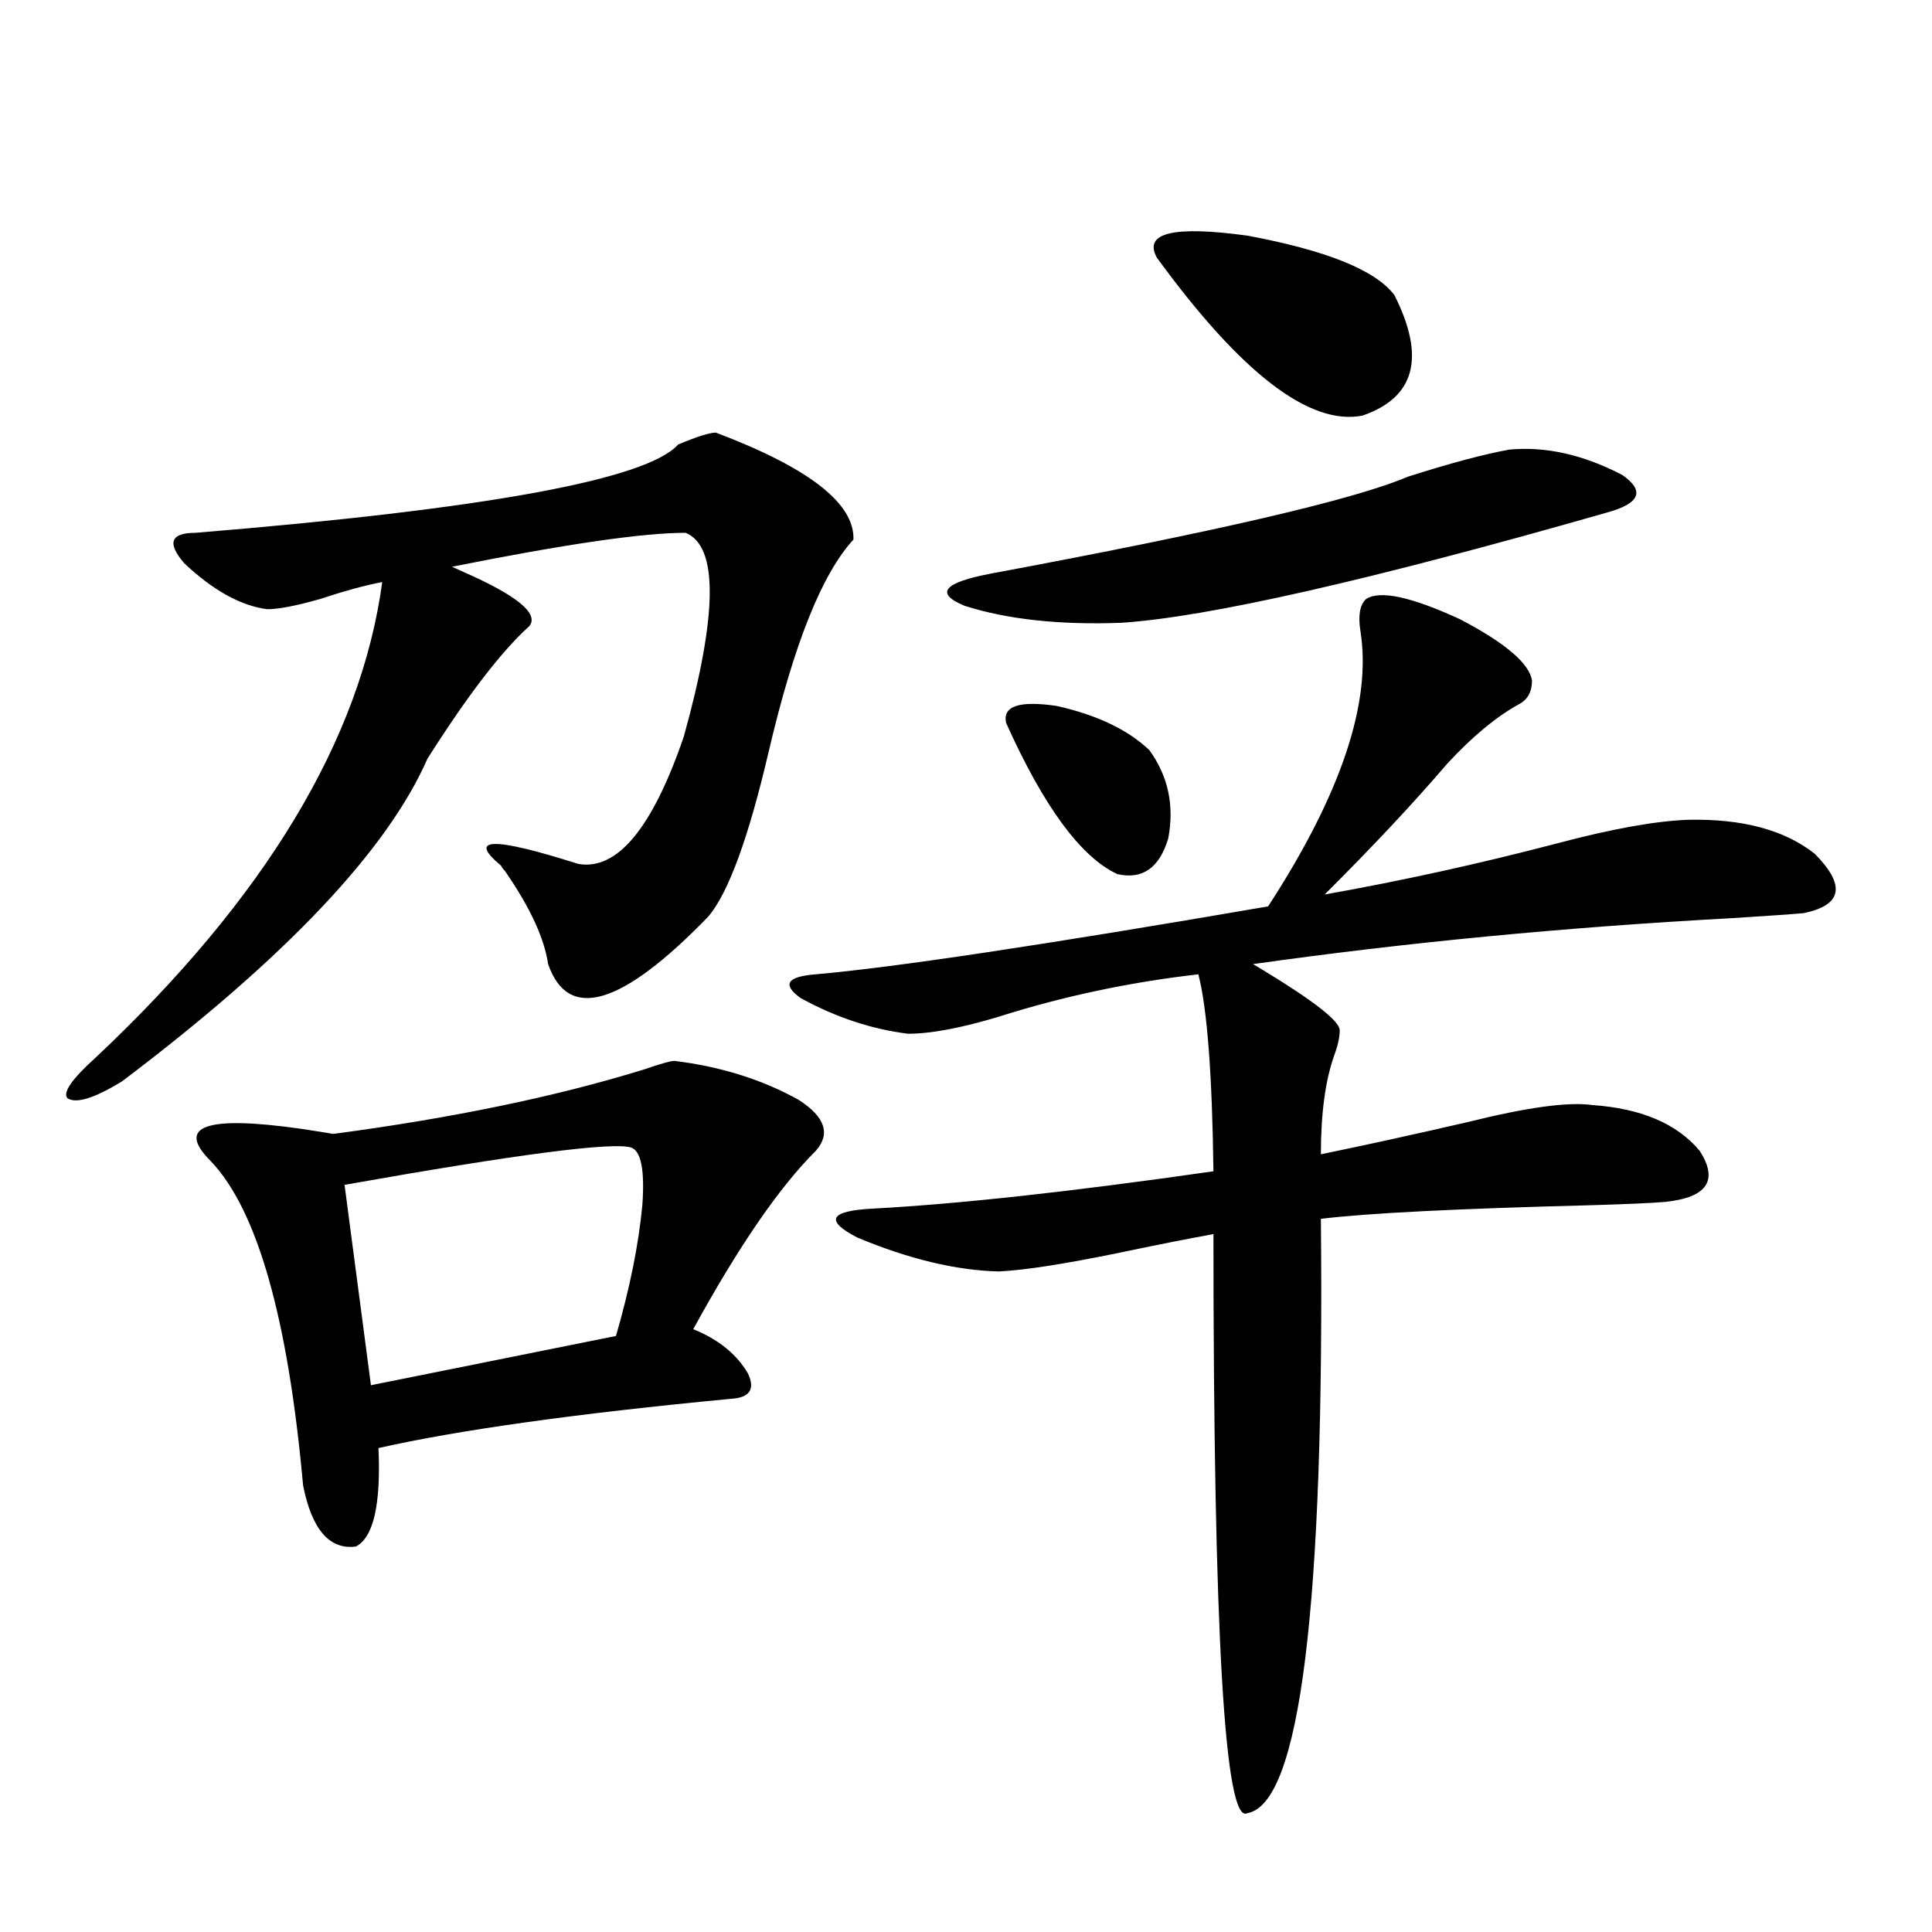 <?xml version="1.0" encoding="utf-8"?>
<!-- Generator: Adobe Illustrator 16.0.0, SVG Export Plug-In . SVG Version: 6.00 Build 0)  -->
<!DOCTYPE svg PUBLIC "-//W3C//DTD SVG 1.1//EN" "http://www.w3.org/Graphics/SVG/1.1/DTD/svg11.dtd">
<svg version="1.1" id="图层_1" xmlns="http://www.w3.org/2000/svg" xmlns:xlink="http://www.w3.org/1999/xlink" x="0px" y="0px"
	 width="1000px" height="1000px" viewBox="0 0 1000 1000" enable-background="new 0 0 1000 1000" xml:space="preserve">
<path d="M370.527,223.922c48.124,18.169,71.858,36.626,71.218,55.371c-16.265,17.578-30.898,54.204-43.901,109.863
	c-10.411,44.536-20.822,72.949-31.219,85.254c-44.877,46.294-72.528,54.492-82.925,24.609c-1.951-13.472-9.436-29.581-22.438-48.34
	c-0.655-0.577-1.311-1.456-1.951-2.637c-17.561-14.639-4.237-14.941,39.999-0.879c20.152,3.516,38.368-18.457,54.633-65.918
	c17.561-63.281,17.881-98.438,0.976-105.469c-22.118,0-62.438,5.864-120.973,17.578l5.854,2.637
	c27.957,12.305,39.344,21.684,34.146,28.125c-14.313,12.895-31.874,35.747-52.682,68.555
	c-20.822,47.461-73.504,103.134-158.045,166.992c-14.313,8.789-23.749,11.728-28.292,8.789c-2.606-2.925,2.271-9.956,14.634-21.094
	c87.803-82.617,137.223-164.644,148.289-246.094c-9.115,1.758-19.847,4.697-32.194,8.789c-12.362,3.516-21.463,5.273-27.316,5.273
	c-13.658-1.758-27.972-9.668-42.926-23.73c-9.115-10.547-7.164-15.82,5.854-15.82c150.24-12.305,233.485-27.534,249.75-45.703
	C360.771,225.982,367.266,223.922,370.527,223.922z M349.064,549.117c24.055,2.939,45.518,9.668,64.389,20.215
	c13.658,8.789,16.585,17.578,8.78,26.367c-18.871,18.759-39.999,49.521-63.413,92.285c13.003,5.273,22.438,12.895,28.292,22.852
	c3.902,8.212,0.976,12.607-8.78,13.184c-79.998,7.622-140.819,16.123-182.435,25.488c1.296,29.306-2.606,46.294-11.707,50.977
	c-13.658,1.758-22.773-8.789-27.316-31.641c-7.805-86.709-23.749-142.671-47.804-167.871c-18.216-18.155-2.606-23.73,46.828-16.699
	c7.805,1.181,13.323,2.06,16.585,2.637c61.782-8.198,115.439-19.336,160.972-33.398C341.9,550.587,347.113,549.117,349.064,549.117z
	 M326.626,593.942c-9.756-2.925-59.19,3.516-148.289,19.336l13.658,103.711L318.821,691.5c7.149-24.609,11.707-47.159,13.658-67.676
	C333.775,605.67,331.824,595.699,326.626,593.942z M707.104,310.055c7.149-4.683,23.414-1.167,48.779,10.547
	c23.414,12.305,35.762,22.852,37.072,31.641c0,5.864-2.286,9.97-6.829,12.305c-11.707,6.455-24.069,16.699-37.072,30.762
	c-17.561,20.517-38.703,43.066-63.413,67.676c39.664-7.031,79.663-15.82,119.997-26.367c28.612-7.608,51.371-11.714,68.291-12.305
	c27.957-0.577,49.755,5.273,65.364,17.578c16.25,16.411,14.299,26.669-5.854,30.762c-6.509,0.591-19.191,1.469-38.048,2.637
	c-85.852,4.697-168.136,12.607-246.823,23.73l5.854,3.516c26.006,15.82,39.023,26.079,39.023,30.762
	c0,3.516-0.976,7.91-2.927,13.184c-4.558,12.895-6.829,29.883-6.829,50.977c22.759-4.683,48.124-10.245,76.096-16.699
	c30.563-7.608,52.026-10.547,64.389-8.789c25.365,1.758,43.901,9.668,55.608,23.73c9.756,15.244,3.902,24.033-17.561,26.367
	c-6.509,0.591-19.512,1.181-39.023,1.758c-68.946,1.758-115.454,4.106-139.509,7.031c1.951,200.391-10.731,302.921-38.048,307.617
	c-11.707,6.441-17.561-93.466-17.561-299.707c-13.018,2.348-29.268,5.576-48.779,9.668c-28.627,5.864-49.435,9.091-62.438,9.668
	c-22.118-0.577-46.508-6.441-73.169-17.578c-16.92-8.789-14.313-13.76,7.805-14.941c44.222-2.334,103.077-8.789,176.581-19.336
	c-0.655-50.386-3.262-84.375-7.805-101.953c-35.776,4.106-70.242,11.426-103.412,21.973c-19.512,5.864-35.121,8.789-46.828,8.789
	c-18.871-2.334-37.407-8.487-55.608-18.457c-9.756-7.031-7.164-11.124,7.805-12.305c40.319-3.516,118.366-15.23,234.141-35.156
	c37.713-58.008,53.657-105.469,47.804-142.383C702.867,318.556,703.843,312.994,707.104,310.055z M781.249,232.711
	c18.856-1.758,38.368,2.637,58.535,13.184c11.707,8.212,9.101,14.653-7.805,19.336c-122.924,35.156-206.824,54.204-251.701,57.129
	c-31.874,1.181-58.87-1.758-80.974-8.789c-15.609-6.441-11.066-12.002,13.658-16.699c116.415-21.67,188.288-38.37,215.604-50.098
	C750.671,239.742,768.231,235.06,781.249,232.711z M520.768,374.215c-1.951-8.789,6.829-11.714,26.341-8.789
	c20.808,4.697,36.737,12.305,47.804,22.852c9.756,13.486,13.003,28.716,9.756,45.703c-4.558,15.244-13.338,21.396-26.341,18.457
	C559.456,443.649,540.279,417.584,520.768,374.215z M598.814,133.395c-7.164-12.881,8.445-16.699,46.828-11.426
	c40.975,7.622,66.34,17.88,76.096,30.762c16.25,32.231,10.731,53.037-16.585,62.402C677.837,220.406,642.381,193.16,598.814,133.395
	z"/>
</svg>
